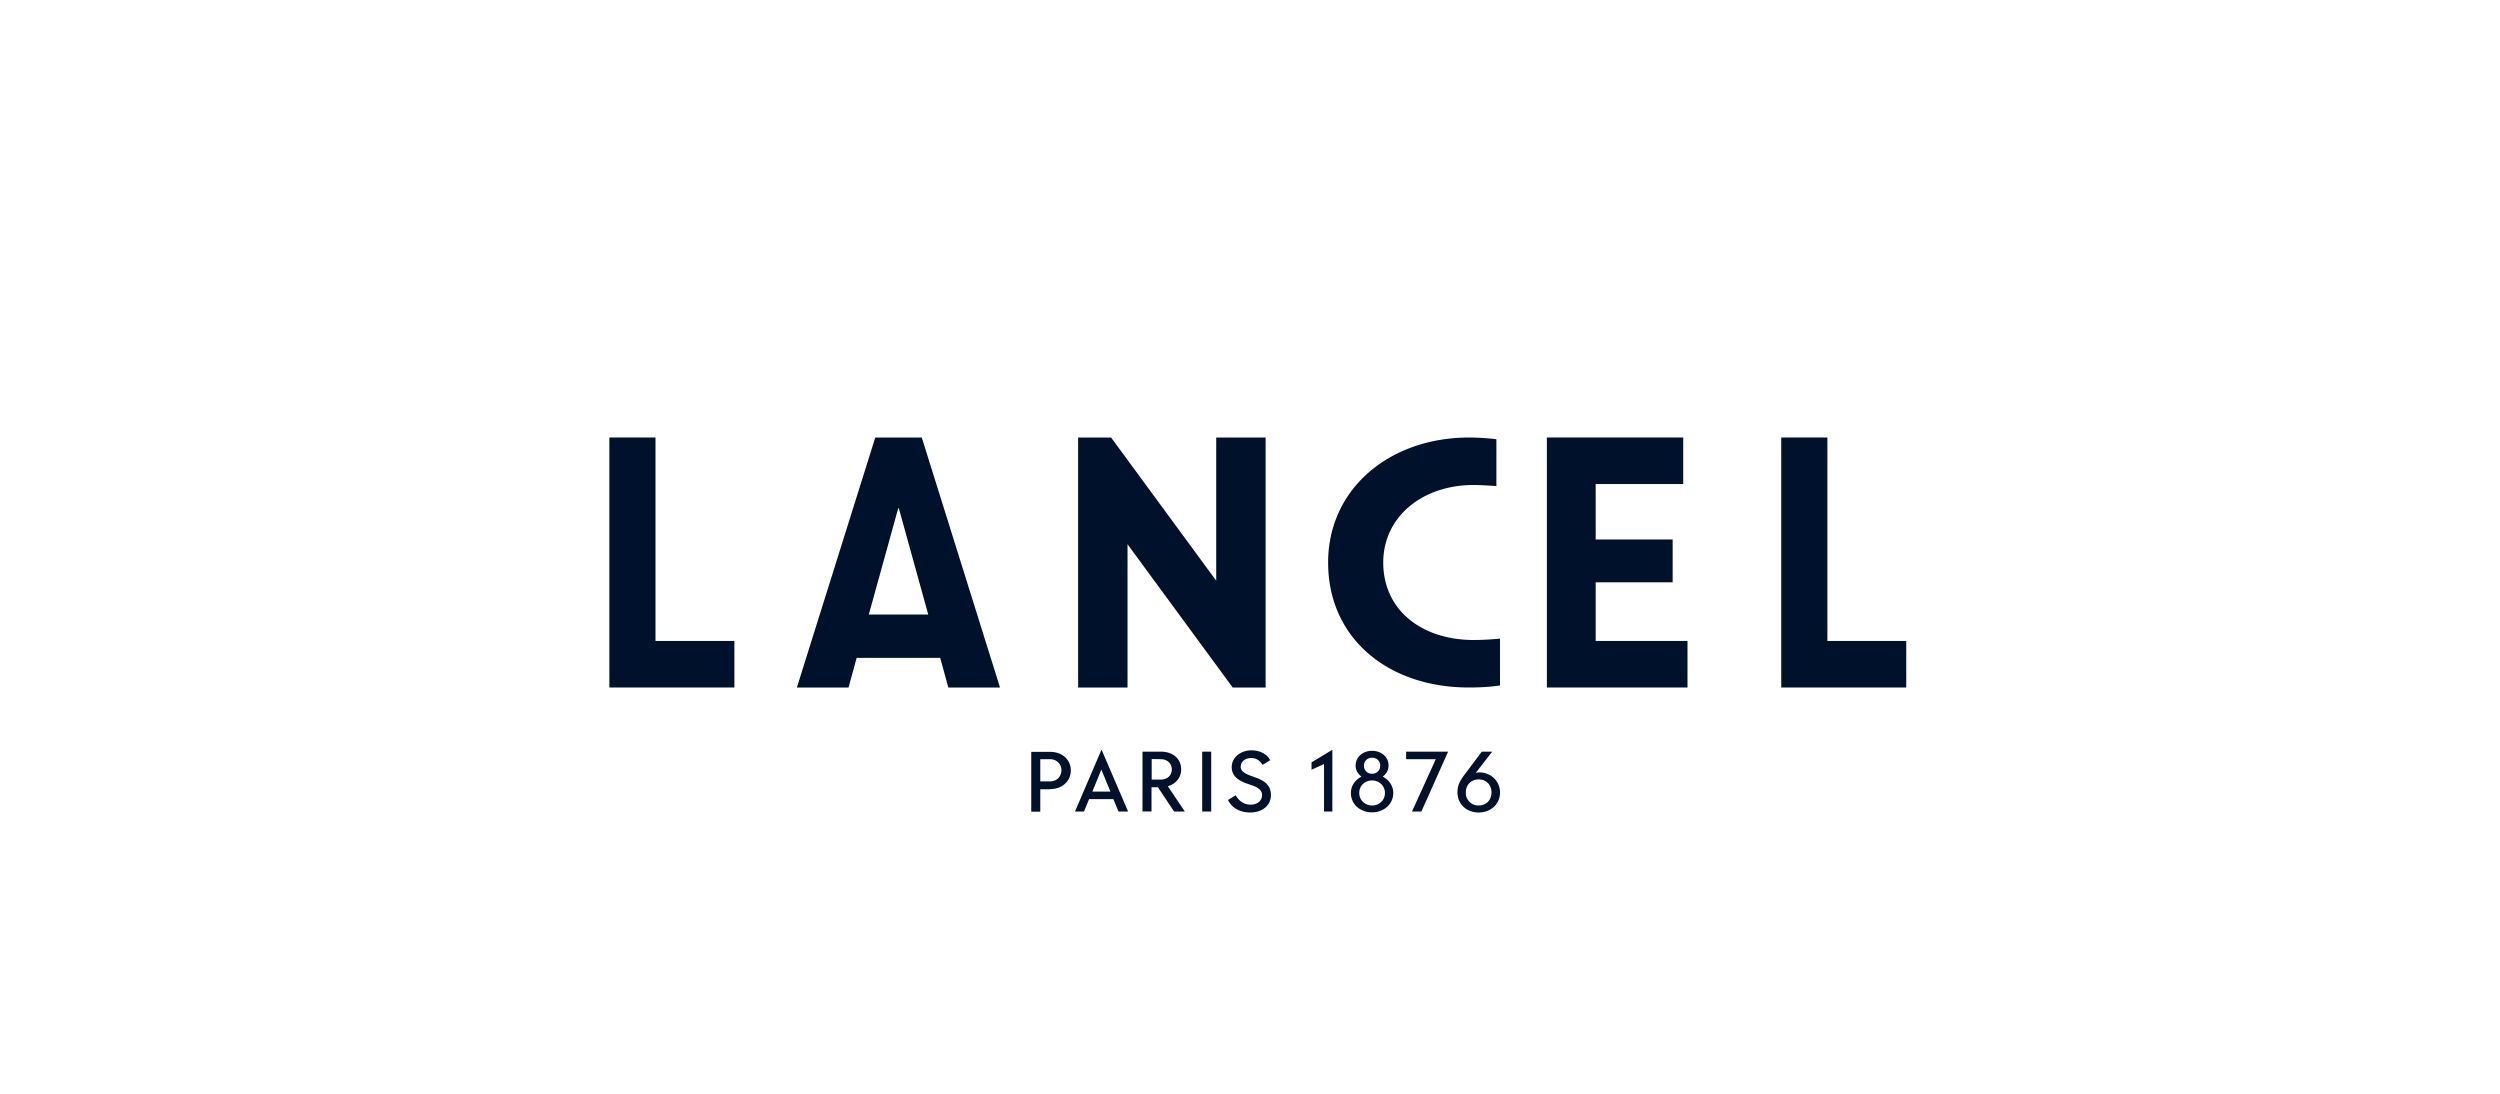 <svg xmlns="http://www.w3.org/2000/svg" viewBox="0 0 160 70"><g fill="#00112C" fill-rule="nonzero" stroke="none" stroke-width="1" transform="translate(39 28)"><path d="M55.323 12.96c-3.32 0-5.795-1.898-5.795-4.96 0-2.94 2.521-4.96 5.772-4.96.497 0 1.099.045 1.469.067V.11A16 16 0 0 0 55.045 0C49.886 0 46 3.318 46 8c0 4.871 3.863 8 8.999 8 .972 0 1.561-.067 2.001-.133V12.87c-.497.055-1.18.089-1.677.089M20.408 11.33h-3.805l1.881-6.796h.043zM17.018 0 12 16h3.306l.52-1.898h5.347L21.694 16H25L19.993 0z"/><path d="M0 0 0 16 8 16 8 13.021 2.952 13.021 2.952 0z"/><path d="M75 0 75 16 83 16 83 13.021 77.952 13.021 77.952 0z"/><path d="M39.892 16 42 16 42 0 38.838 0 38.838 9.166 32.108 0 30 0 30 16 33.162 16 33.162 6.834z"/><path d="M63.123 9.268 68.05 9.268 68.05 6.527 63.123 6.527 63.123 2.979 68.726 2.979 68.726 0 60 0 60 16 69 16 69 13.021 63.123 13.021z"/><path d="M55.634 23.55a.8.8 0 0 1-.822-.833c0-.514.366-.835.822-.835s.822.321.822.835c0 .513-.367.834-.822.834m0 .45c.744 0 1.366-.513 1.366-1.283 0-.75-.61-1.284-1.322-1.284a.8.8 0 0 0-.233.032l1.055-1.358h-.666l-1.1 1.465c-.389.514-.455.792-.455 1.145 0 .77.61 1.283 1.355 1.283m-3.665-.064 1.699-3.808v-.021H50.99v.481h1.9l-1.522 3.348zm-3.155-.385c-.444 0-.822-.332-.822-.802s.367-.802.822-.802c.444 0 .822.331.822.802 0 .47-.366.802-.822.802m0-2.032a.5.5 0 0 1-.522-.514c0-.3.222-.513.522-.513s.522.214.522.513a.507.507 0 0 1-.522.514m0 2.47c.744 0 1.355-.513 1.355-1.24 0-.47-.289-.845-.677-1.048a.86.86 0 0 0 .377-.696c0-.566-.466-.952-1.055-.952s-1.055.386-1.055.952c0 .29.155.535.378.696-.4.203-.678.577-.678 1.048 0 .738.6 1.24 1.355 1.24m-3.076-.053h.533V20h-.023l-1.31.791v.471l.8-.364zM41.017 24c.766 0 1.322-.45 1.322-1.112 0-.6-.367-.92-1.033-1.145l-.145-.053c-.5-.171-.755-.332-.755-.62 0-.29.244-.557.678-.557.3 0 .555.16.722.439l.488-.3c-.21-.395-.666-.63-1.2-.63-.688 0-1.265.449-1.265 1.08 0 .566.433.877 1.1 1.09l.155.054c.455.15.688.332.688.642 0 .363-.31.61-.733.61-.4 0-.733-.215-.955-.6l-.489.3c.245.535.8.802 1.422.802m-3.077-.064h.578v-3.829h-.578zm-1.799 0h.689L35.74 22.32c.522-.15.855-.567.855-1.08 0-.653-.5-1.134-1.3-1.134H34.12v3.829h.577v-1.551h.411zm-.855-3.348c.422 0 .71.278.71.653 0 .385-.288.652-.71.652h-.578v-1.315zm-2.7 3.348h.612L31.509 20h-.022L29.8 23.936h.578l.322-.792h1.555zm-.521-1.273H30.91l.577-1.412zm-3.865-.16c.8 0 1.332-.524 1.332-1.198S29 20.118 28.2 20.118H27v3.829h.578v-1.434h.622zm0-1.915c.422 0 .733.31.733.706 0 .407-.311.717-.733.717h-.622v-1.423z"/></g></svg>